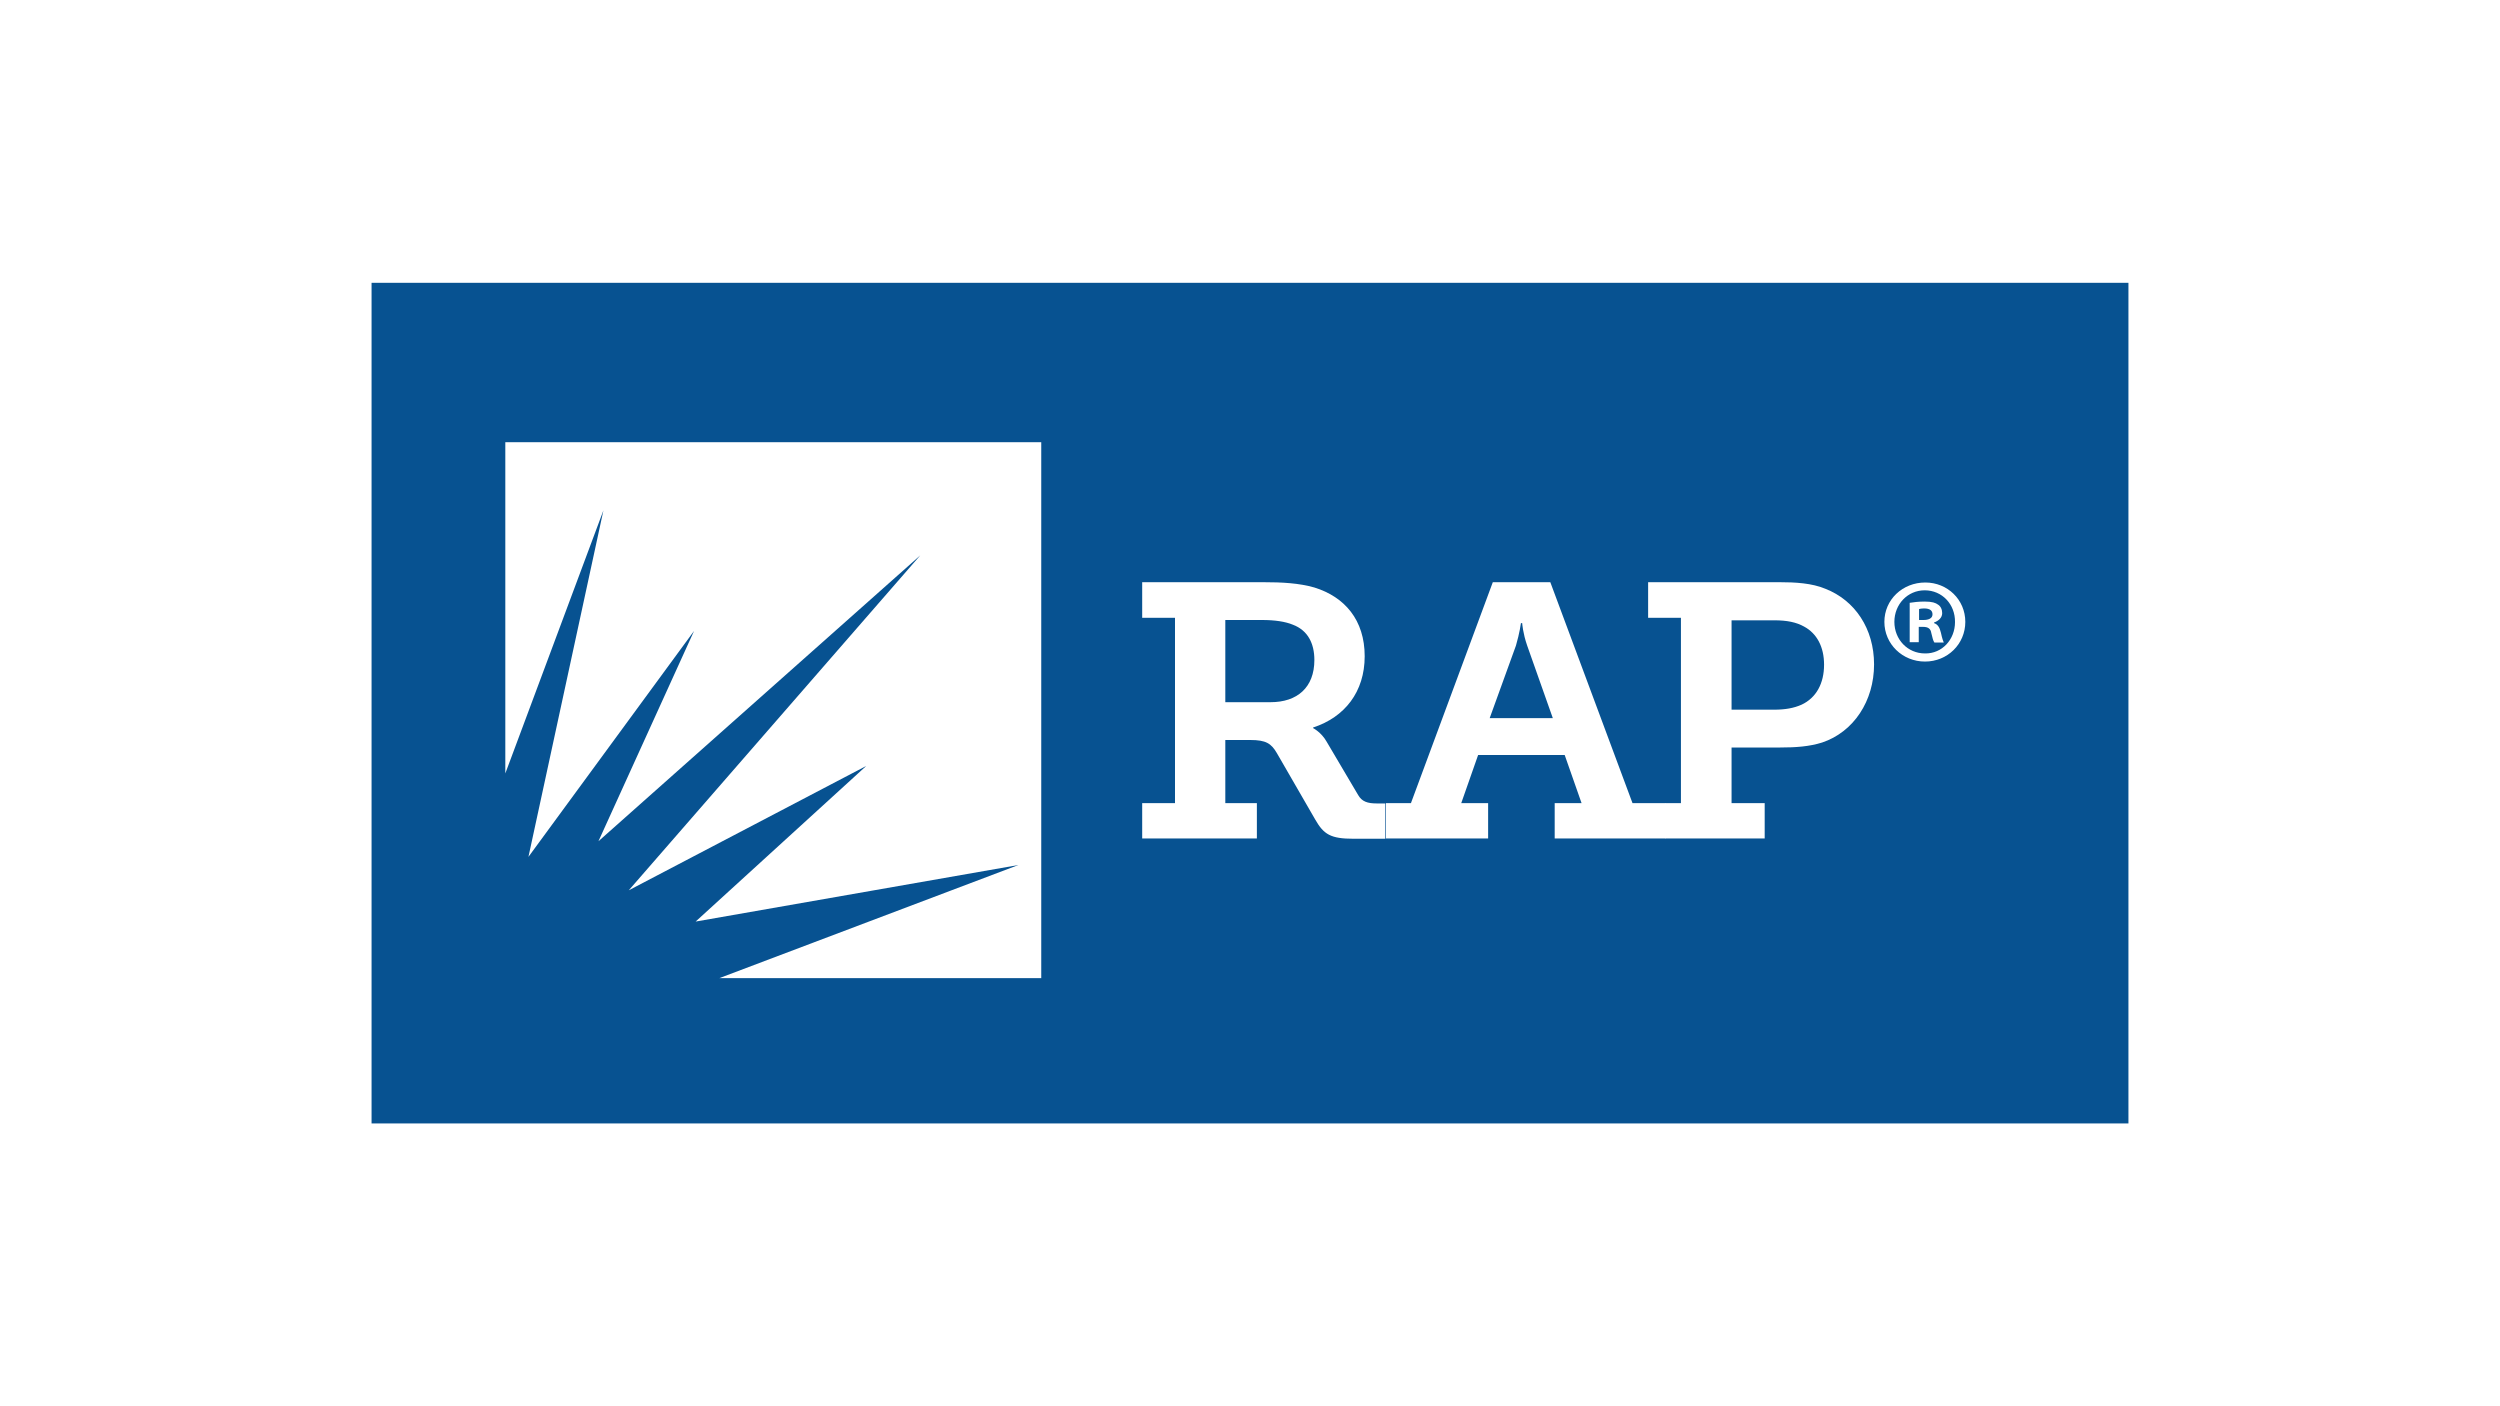 <?xml version="1.0" encoding="utf-8"?>
<!-- Generator: Adobe Illustrator 22.0.1, SVG Export Plug-In . SVG Version: 6.00 Build 0)  -->
<svg version="1.1" id="Ebene_1" xmlns="http://www.w3.org/2000/svg" xmlns:xlink="http://www.w3.org/1999/xlink" x="0px" y="0px"
	 viewBox="0 0 800 450" style="enable-background:new 0 0 800 450;" xml:space="preserve">
<style type="text/css">
	.st0{fill:#FFFFFF;}
	.st1{fill:#075291;}
</style>
<rect y="0" class="st0" width="800" height="450"/>
<g>
	<polygon class="st1" points="681.1,359.5 118.9,359.5 118.9,90.5 681.1,90.5 681.1,359.5 	"/>
	<polygon class="st0" points="193.1,163.3 169.1,274.2 222.1,201.9 191.5,269.2 294.5,177.7 201.2,284.9 277.2,245.1 222.6,294.9 
		325.9,276.8 230.2,313 333.2,313 333.2,141.5 161.7,141.5 161.7,247.5 193.1,163.3 	"/>
	<path class="st0" d="M406.6,224.7c8.5,0,14-4.7,14-13.5c0-5.3-2.1-9.5-6.9-11.3c-2.4-1-5.8-1.5-9.8-1.5h-11.8v26.3H406.6
		L406.6,224.7z M365.5,257H376v-59.3h-10.5v-11.4H404c6.4,0,11.7,0.3,16.6,1.7c9.7,3,16.1,10.4,16.1,22c0,11.4-6.4,19.5-16.5,22.8
		v0.2c0,0,2.6,1.3,4.3,4.3l10.1,17.1c1.2,2.1,3,2.7,5.9,2.7h2.8v11.3h-10.2c-7.3,0-9.5-1.4-12.2-6.1L408.6,241
		c-1.8-3.1-3.5-4.2-8.5-4.2h-8V257h10.1v11.3h-36.7V257L365.5,257z"/>
	<path class="st0" d="M496.9,229.8l-8.2-23.2c-1.4-4-1.6-7.2-1.6-7.2h-0.4c0,0-0.4,3.1-1.6,7.2l-8.4,23.2H496.9L496.9,229.8z
		 M443.5,257h8l26.2-70.7h18.4l26.3,70.7h10.5v11.3h-35.4V257h8.6l-5.4-15.4H473l-5.4,15.4h8.6v11.3h-32.7V257L443.5,257z"/>
	<path class="st0" d="M567.6,227.1c3.7,0,6.4-0.5,8.9-1.6c4.7-2.2,7.2-6.8,7.2-12.8c0-5.7-2.3-10-6.4-12.2c-2.5-1.4-5.5-2-9.5-2
		h-13.7v28.6H567.6L567.6,227.1z M532.8,257h5.1v-59.3h-10.5v-11.4h41.9c5.2,0,10.5,0.3,14.8,2.1c9.5,3.7,15.6,12.8,15.6,24.2
		c0,11.7-6.5,21.6-16.6,25c-4.1,1.3-8.5,1.6-13.4,1.6h-15.6V257h10.6v11.3h-31.9V257L532.8,257z"/>
	<path class="st0" d="M614.1,198.4h1.4c1.6,0,2.9-0.5,2.9-1.8c0-1.2-0.8-1.9-2.7-1.9c-0.8,0-1.3,0.1-1.6,0.2V198.4L614.1,198.4z
		 M614,205.5h-2.9v-12.6c1.2-0.2,2.8-0.4,4.8-0.4c2.4,0,3.5,0.4,4.3,1c0.8,0.5,1.3,1.5,1.3,2.7c0,1.5-1.2,2.5-2.6,3v0.2
		c1.2,0.4,1.8,1.4,2.2,3.1c0.4,1.9,0.7,2.6,0.9,3.1H619c-0.4-0.5-0.6-1.5-1-3.1c-0.2-1.3-1-1.9-2.6-1.9H614V205.5L614,205.5z
		 M615.9,188.9c-5.5,0-9.7,4.5-9.7,10.1c0,5.6,4.2,10.1,9.8,10.1c5.5,0.1,9.6-4.5,9.6-10C625.7,193.4,621.5,188.9,615.9,188.9
		L615.9,188.9L615.9,188.9z M616.1,186.4c7.1,0,12.8,5.5,12.8,12.6c0,7.1-5.7,12.7-12.9,12.7c-7.2,0-13-5.6-13-12.7
		C603,191.9,608.8,186.4,616.1,186.4L616.1,186.4L616.1,186.4z"/>
</g>
</svg>
